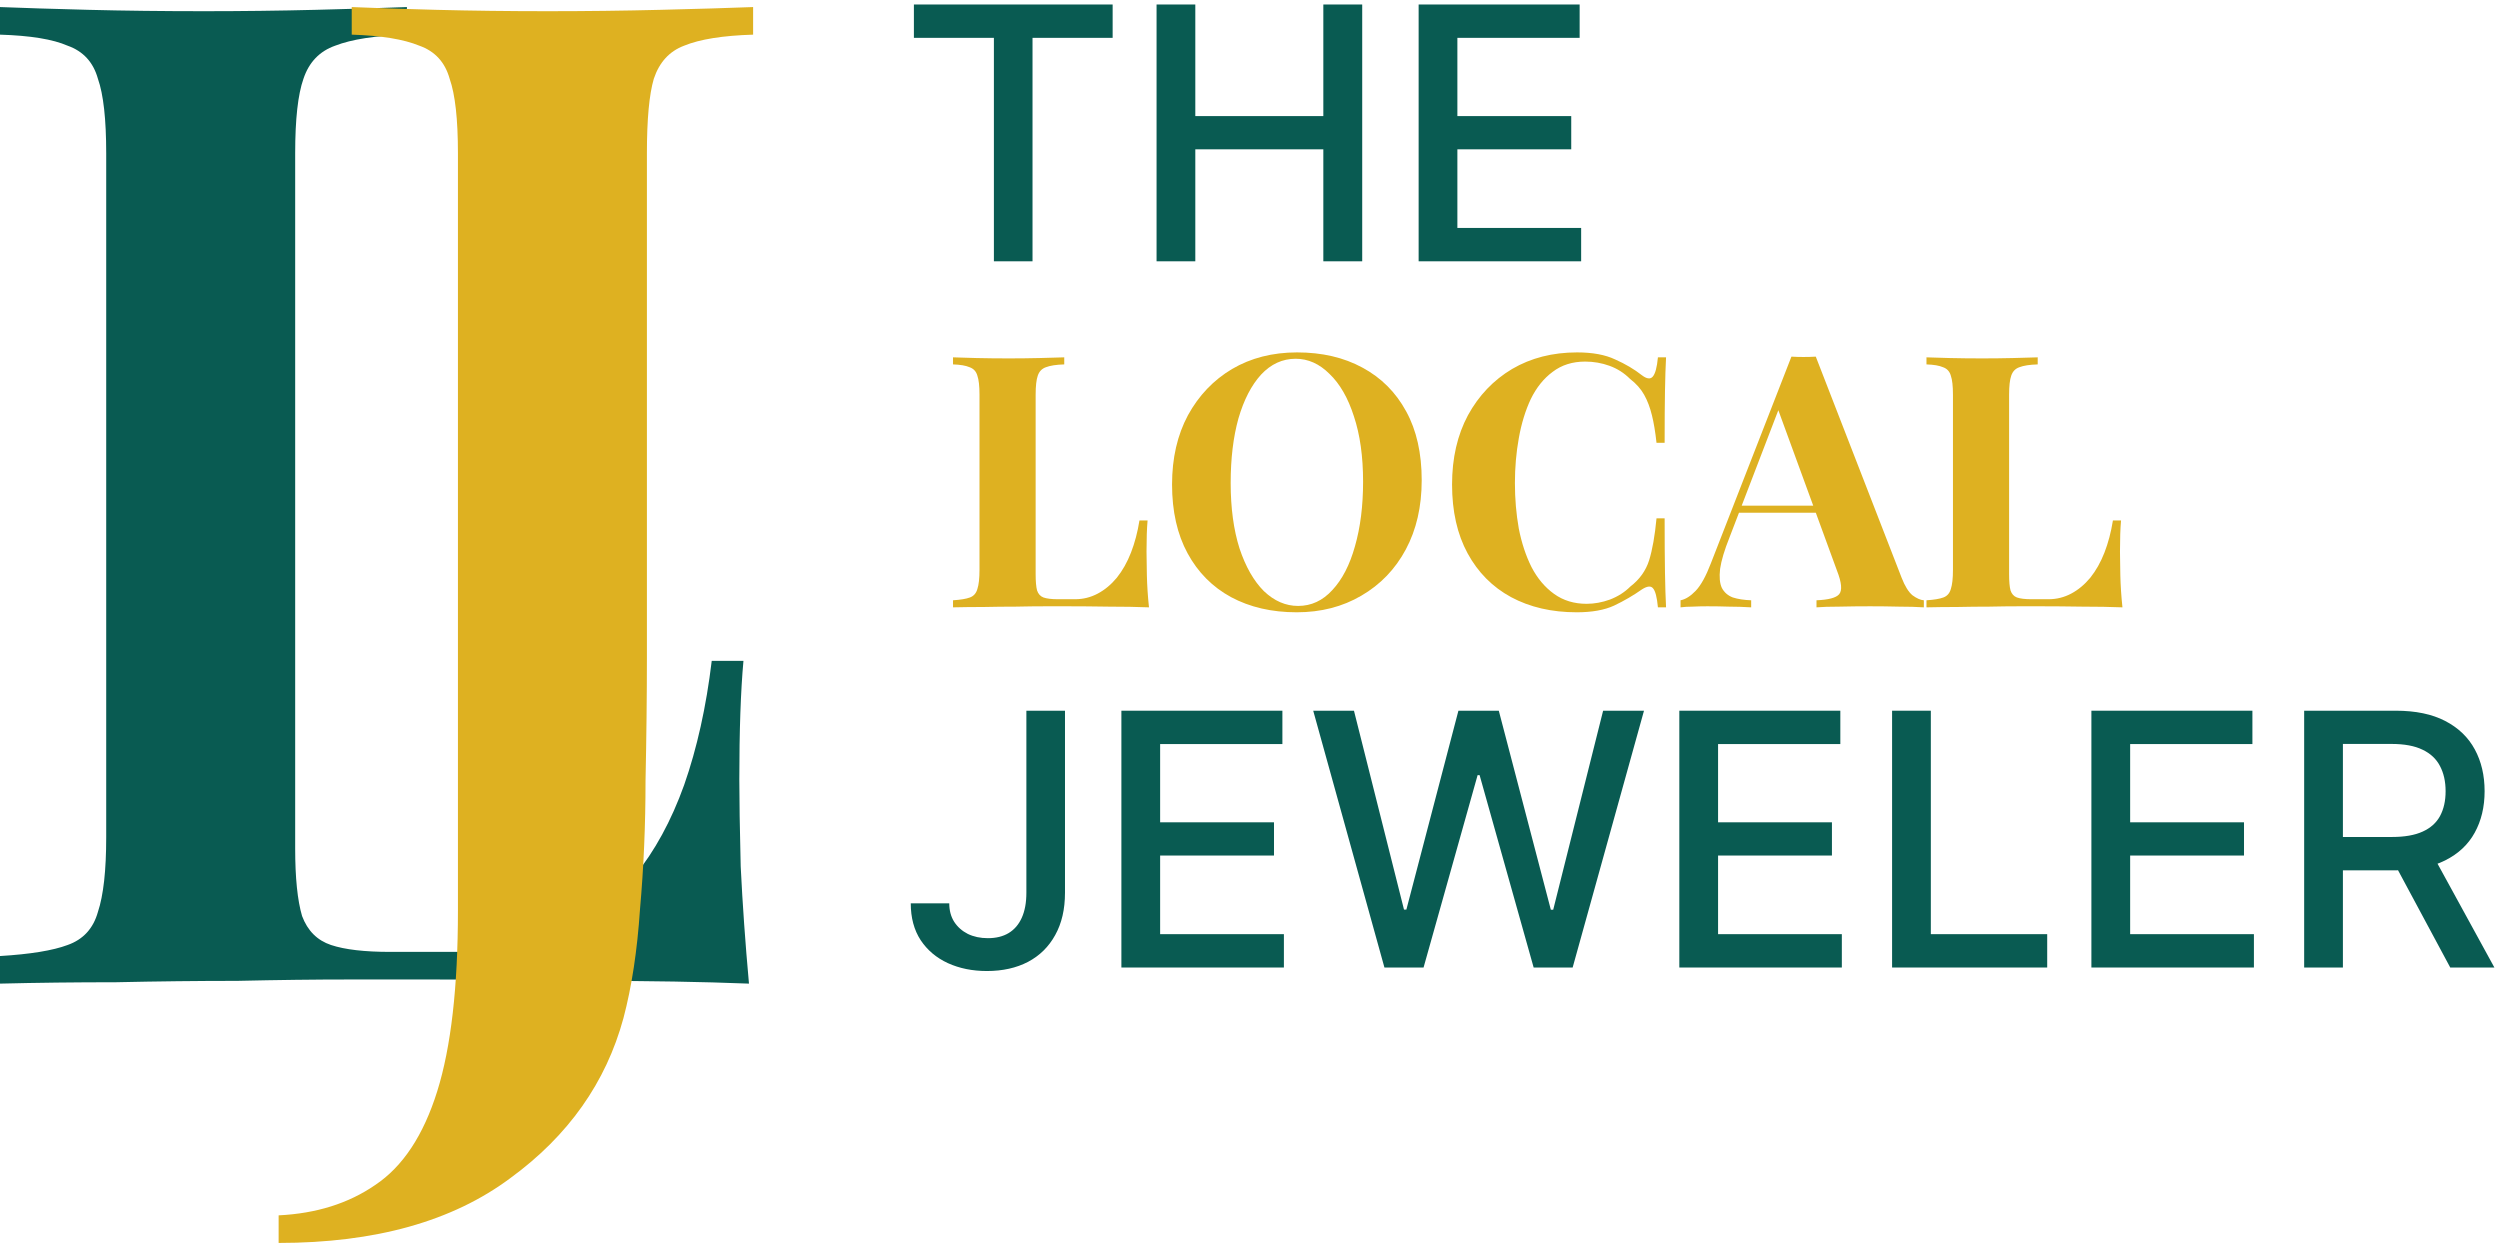 <svg xmlns="http://www.w3.org/2000/svg" fill="none" viewBox="0 0 354 176" height="176" width="354">
<path fill="#095B52" d="M57.617 1V4.906C53.19 5.036 49.805 5.557 47.461 6.469C45.247 7.25 43.75 8.812 42.969 11.156C42.188 13.37 41.797 16.885 41.797 21.703V120.141C41.797 124.307 42.122 127.497 42.773 129.711C43.555 131.794 44.922 133.161 46.875 133.813C48.828 134.464 51.628 134.789 55.273 134.789H66.406C71.484 134.789 75.912 133.878 79.688 132.055C83.594 130.232 86.979 127.563 89.844 124.047C92.708 120.531 95.052 116.234 96.875 111.156C98.698 105.948 100 100.089 100.781 93.578H105.273C104.883 97.875 104.688 103.474 104.688 110.375C104.688 113.24 104.753 117.341 104.883 122.68C105.143 128.018 105.534 133.552 106.055 139.281C99.414 139.021 91.927 138.891 83.594 138.891C75.26 138.76 67.838 138.695 61.328 138.695C58.203 138.695 54.232 138.695 49.414 138.695C44.596 138.695 39.323 138.76 33.594 138.891C27.995 138.891 22.266 138.956 16.406 139.086C10.677 139.086 5.208 139.151 0 139.281V135.375C4.297 135.115 7.487 134.594 9.57 133.813C11.784 133.031 13.216 131.469 13.867 129.125C14.648 126.781 15.039 123.266 15.039 118.578V21.703C15.039 16.885 14.648 13.37 13.867 11.156C13.216 8.812 11.784 7.25 9.57 6.469C7.487 5.557 4.297 5.036 0 4.906V1C3.255 1.13 7.422 1.26 12.5 1.391C17.578 1.521 23.047 1.586 28.906 1.586C34.245 1.586 39.518 1.521 44.727 1.391C49.935 1.26 54.232 1.13 57.617 1Z"></path>
<path fill="#DEB121" d="M39.454 176V172.094C44.792 171.833 49.349 170.401 53.126 167.797C57.032 165.193 59.961 160.766 61.914 154.516C63.868 148.266 64.844 139.737 64.844 128.93V21.703C64.844 16.885 64.454 13.37 63.672 11.156C63.021 8.812 61.589 7.25 59.376 6.469C57.162 5.557 53.972 5.036 49.805 4.906V1C52.8 1.13 56.771 1.26 61.719 1.391C66.797 1.521 72.071 1.586 77.54 1.586C83.008 1.586 88.347 1.521 93.555 1.391C98.894 1.26 103.256 1.13 106.641 1V4.906C102.344 5.036 99.089 5.557 96.876 6.469C94.792 7.25 93.36 8.812 92.579 11.156C91.928 13.37 91.602 16.885 91.602 21.703V93.188C91.602 98.526 91.537 104.32 91.407 110.57C91.407 116.82 91.146 122.875 90.626 128.734C90.235 134.594 89.454 139.737 88.282 144.164C85.808 153.279 80.469 160.831 72.266 166.82C64.063 172.94 53.126 176 39.454 176Z"></path>
<path fill="#095B52" d="M145.335 100.636H150.803V126.418C150.803 128.75 150.342 130.744 149.418 132.401C148.507 134.059 147.223 135.325 145.565 136.201C143.908 137.065 141.967 137.497 139.742 137.497C137.694 137.497 135.853 137.124 134.22 136.379C132.598 135.633 131.314 134.55 130.367 133.129C129.431 131.697 128.964 129.957 128.964 127.909H134.415C134.415 128.915 134.646 129.785 135.107 130.519C135.581 131.253 136.226 131.827 137.043 132.242C137.871 132.644 138.818 132.845 139.884 132.845C141.044 132.845 142.026 132.603 142.831 132.117C143.648 131.62 144.269 130.892 144.695 129.933C145.122 128.975 145.335 127.803 145.335 126.418V100.636Z"></path>
<path fill="#095B52" d="M158.789 137V100.636H181.587V105.359H164.275V116.439H180.398V121.144H164.275V132.277H181.8V137H158.789Z"></path>
<path fill="#095B52" d="M196.036 137L185.951 100.636H191.721L198.806 128.797H199.143L206.512 100.636H212.229L219.598 128.815H219.935L227.002 100.636H232.79L222.687 137H217.165L209.513 109.763H209.228L201.576 137H196.036Z"></path>
<path fill="#095B52" d="M237.793 137V100.636H260.591V105.359H243.279V116.439H259.402V121.144H243.279V132.277H260.804V137H237.793Z"></path>
<path fill="#095B52" d="M267.92 137V100.636H273.406V132.277H289.884V137H267.92Z"></path>
<path fill="#095B52" d="M296.142 137V100.636H318.941V105.359H301.629V116.439H317.751V121.144H301.629V132.277H319.154V137H296.142Z"></path>
<path fill="#095B52" d="M326.269 137V100.636H339.231C342.048 100.636 344.386 101.122 346.245 102.092C348.115 103.063 349.512 104.407 350.435 106.123C351.358 107.828 351.82 109.798 351.82 112.036C351.82 114.261 351.352 116.22 350.417 117.913C349.494 119.594 348.097 120.902 346.227 121.837C344.368 122.772 342.031 123.239 339.213 123.239H329.394V118.516H338.716C340.492 118.516 341.936 118.262 343.049 117.753C344.173 117.244 344.996 116.504 345.517 115.533C346.037 114.563 346.298 113.397 346.298 112.036C346.298 110.663 346.032 109.473 345.499 108.467C344.978 107.461 344.155 106.691 343.031 106.158C341.918 105.614 340.456 105.342 338.645 105.342H331.756V137H326.269ZM344.22 120.594L353.205 137H346.955L338.148 120.594H344.22Z"></path>
<path fill="#095B52" d="M129.408 5.359V0.636H157.55V5.359H146.205V37H140.736V5.359H129.408Z"></path>
<path fill="#095B52" d="M163.769 37V0.636H169.256V16.439H187.384V0.636H192.889V37H187.384V21.144H169.256V37H163.769Z"></path>
<path fill="#095B52" d="M200.879 37V0.636H223.677V5.359H206.365V16.439H222.487V21.144H206.365V32.277H223.89V37H200.879Z"></path>
<path fill="#DEB121" d="M150.697 50.6V51.6C149.564 51.633 148.697 51.767 148.097 52C147.53 52.2 147.147 52.6 146.947 53.2C146.747 53.767 146.647 54.667 146.647 55.9V81.3C146.647 82.334 146.714 83.1 146.847 83.6C147.014 84.1 147.314 84.433 147.747 84.6C148.214 84.767 148.897 84.85 149.797 84.85H152.247C153.38 84.85 154.447 84.584 155.447 84.05C156.447 83.517 157.347 82.767 158.147 81.8C158.947 80.8 159.614 79.617 160.147 78.25C160.68 76.883 161.08 75.367 161.347 73.7H162.497C162.397 74.834 162.347 76.3 162.347 78.1C162.347 78.867 162.364 79.984 162.397 81.45C162.43 82.917 162.53 84.433 162.697 86C160.997 85.933 159.08 85.9 156.947 85.9C154.814 85.867 152.914 85.85 151.247 85.85C150.414 85.85 149.347 85.85 148.047 85.85C146.747 85.85 145.347 85.867 143.847 85.9C142.347 85.9 140.83 85.917 139.297 85.95C137.764 85.95 136.314 85.967 134.947 86V85C136.014 84.933 136.814 84.8 137.347 84.6C137.88 84.4 138.23 84 138.397 83.4C138.597 82.8 138.697 81.9 138.697 80.7V55.9C138.697 54.667 138.597 53.767 138.397 53.2C138.23 52.6 137.864 52.2 137.297 52C136.764 51.767 135.98 51.633 134.947 51.6V50.6C135.78 50.633 136.897 50.667 138.297 50.7C139.73 50.733 141.247 50.75 142.847 50.75C144.314 50.75 145.747 50.733 147.147 50.7C148.58 50.667 149.764 50.633 150.697 50.6Z"></path>
<path fill="#DEB121" d="M183.663 49.9C187.197 49.9 190.28 50.617 192.913 52.05C195.58 53.483 197.647 55.55 199.113 58.25C200.58 60.917 201.313 64.167 201.313 68C201.313 71.734 200.563 75 199.063 77.8C197.563 80.6 195.463 82.784 192.763 84.35C190.097 85.917 187.047 86.7 183.613 86.7C180.08 86.7 176.98 85.984 174.313 84.55C171.68 83.117 169.63 81.05 168.163 78.35C166.697 75.65 165.963 72.4 165.963 68.6C165.963 64.867 166.713 61.6 168.213 58.8C169.747 56 171.83 53.817 174.463 52.25C177.13 50.684 180.197 49.9 183.663 49.9ZM183.463 50.8C181.597 50.8 179.963 51.55 178.563 53.05C177.197 54.55 176.13 56.617 175.363 59.25C174.63 61.883 174.263 64.933 174.263 68.4C174.263 71.933 174.68 75.017 175.513 77.65C176.38 80.25 177.53 82.267 178.963 83.7C180.43 85.1 182.047 85.8 183.813 85.8C185.68 85.8 187.297 85.05 188.663 83.55C190.063 82.05 191.13 79.984 191.863 77.35C192.63 74.683 193.013 71.633 193.013 68.2C193.013 64.633 192.58 61.55 191.713 58.95C190.88 56.35 189.73 54.35 188.263 52.95C186.83 51.517 185.23 50.8 183.463 50.8Z"></path>
<path fill="#DEB121" d="M223.312 49.9C225.512 49.9 227.312 50.233 228.712 50.9C230.145 51.533 231.412 52.283 232.512 53.15C233.179 53.65 233.679 53.717 234.012 53.35C234.379 52.95 234.629 52.033 234.762 50.6H235.912C235.845 51.9 235.795 53.483 235.762 55.35C235.729 57.184 235.712 59.633 235.712 62.7H234.562C234.395 61.167 234.179 59.867 233.912 58.8C233.645 57.7 233.279 56.733 232.812 55.9C232.345 55.067 231.679 54.317 230.812 53.65C229.979 52.817 229.012 52.2 227.912 51.8C226.812 51.4 225.662 51.2 224.462 51.2C222.662 51.2 221.129 51.684 219.862 52.65C218.595 53.584 217.562 54.867 216.762 56.5C215.995 58.133 215.429 59.983 215.062 62.05C214.695 64.084 214.512 66.2 214.512 68.4C214.512 70.633 214.695 72.784 215.062 74.85C215.462 76.883 216.062 78.7 216.862 80.3C217.695 81.9 218.762 83.167 220.062 84.1C221.362 85.034 222.895 85.5 224.662 85.5C225.762 85.5 226.862 85.3 227.962 84.9C229.095 84.467 230.062 83.85 230.862 83.05C232.162 82.05 233.045 80.817 233.512 79.35C233.979 77.85 234.329 75.867 234.562 73.4H235.712C235.712 76.567 235.729 79.133 235.762 81.1C235.795 83.034 235.845 84.667 235.912 86H234.762C234.629 84.567 234.395 83.667 234.062 83.3C233.762 82.933 233.245 82.984 232.512 83.45C231.279 84.317 229.962 85.084 228.562 85.75C227.195 86.383 225.429 86.7 223.262 86.7C219.729 86.7 216.629 85.984 213.962 84.55C211.329 83.117 209.279 81.05 207.812 78.35C206.345 75.65 205.612 72.4 205.612 68.6C205.612 64.867 206.362 61.6 207.862 58.8C209.395 56 211.479 53.817 214.112 52.25C216.779 50.684 219.845 49.9 223.312 49.9Z"></path>
<path fill="#DEB121" d="M257.116 50.5L269.266 81.8C269.732 83 270.249 83.834 270.816 84.3C271.416 84.734 271.949 84.967 272.416 85V86C271.416 85.933 270.232 85.9 268.866 85.9C267.532 85.867 266.182 85.85 264.816 85.85C263.282 85.85 261.832 85.867 260.466 85.9C259.099 85.9 258.016 85.933 257.216 86V85C258.916 84.933 259.982 84.65 260.416 84.15C260.882 83.617 260.782 82.5 260.116 80.8L251.616 57.55L252.516 56.25L244.916 76.05C244.182 77.883 243.732 79.383 243.566 80.55C243.432 81.717 243.516 82.617 243.816 83.25C244.149 83.883 244.666 84.334 245.366 84.6C246.099 84.834 246.966 84.967 247.966 85V86C246.866 85.933 245.816 85.9 244.816 85.9C243.816 85.867 242.799 85.85 241.766 85.85C241.032 85.85 240.332 85.867 239.666 85.9C239.032 85.9 238.466 85.933 237.966 86V85C238.666 84.867 239.382 84.417 240.116 83.65C240.849 82.883 241.566 81.584 242.266 79.75L253.666 50.5C254.199 50.533 254.766 50.55 255.366 50.55C255.999 50.55 256.582 50.533 257.116 50.5ZM260.616 71.6V72.6H245.716L246.216 71.6H260.616Z"></path>
<path fill="#DEB121" d="M288.539 50.6V51.6C287.405 51.633 286.539 51.767 285.939 52C285.372 52.2 284.989 52.6 284.789 53.2C284.589 53.767 284.489 54.667 284.489 55.9V81.3C284.489 82.334 284.555 83.1 284.689 83.6C284.855 84.1 285.155 84.433 285.589 84.6C286.055 84.767 286.739 84.85 287.639 84.85H290.089C291.222 84.85 292.289 84.584 293.289 84.05C294.289 83.517 295.189 82.767 295.989 81.8C296.789 80.8 297.455 79.617 297.989 78.25C298.522 76.883 298.922 75.367 299.189 73.7H300.339C300.239 74.834 300.189 76.3 300.189 78.1C300.189 78.867 300.205 79.984 300.239 81.45C300.272 82.917 300.372 84.433 300.539 86C298.839 85.933 296.922 85.9 294.789 85.9C292.655 85.867 290.755 85.85 289.089 85.85C288.255 85.85 287.189 85.85 285.889 85.85C284.589 85.85 283.189 85.867 281.689 85.9C280.189 85.9 278.672 85.917 277.139 85.95C275.605 85.95 274.155 85.967 272.789 86V85C273.855 84.933 274.655 84.8 275.189 84.6C275.722 84.4 276.072 84 276.239 83.4C276.439 82.8 276.539 81.9 276.539 80.7V55.9C276.539 54.667 276.439 53.767 276.239 53.2C276.072 52.6 275.705 52.2 275.139 52C274.605 51.767 273.822 51.633 272.789 51.6V50.6C273.622 50.633 274.739 50.667 276.139 50.7C277.572 50.733 279.089 50.75 280.689 50.75C282.155 50.75 283.589 50.733 284.989 50.7C286.422 50.667 287.605 50.633 288.539 50.6Z"></path>
</svg>
